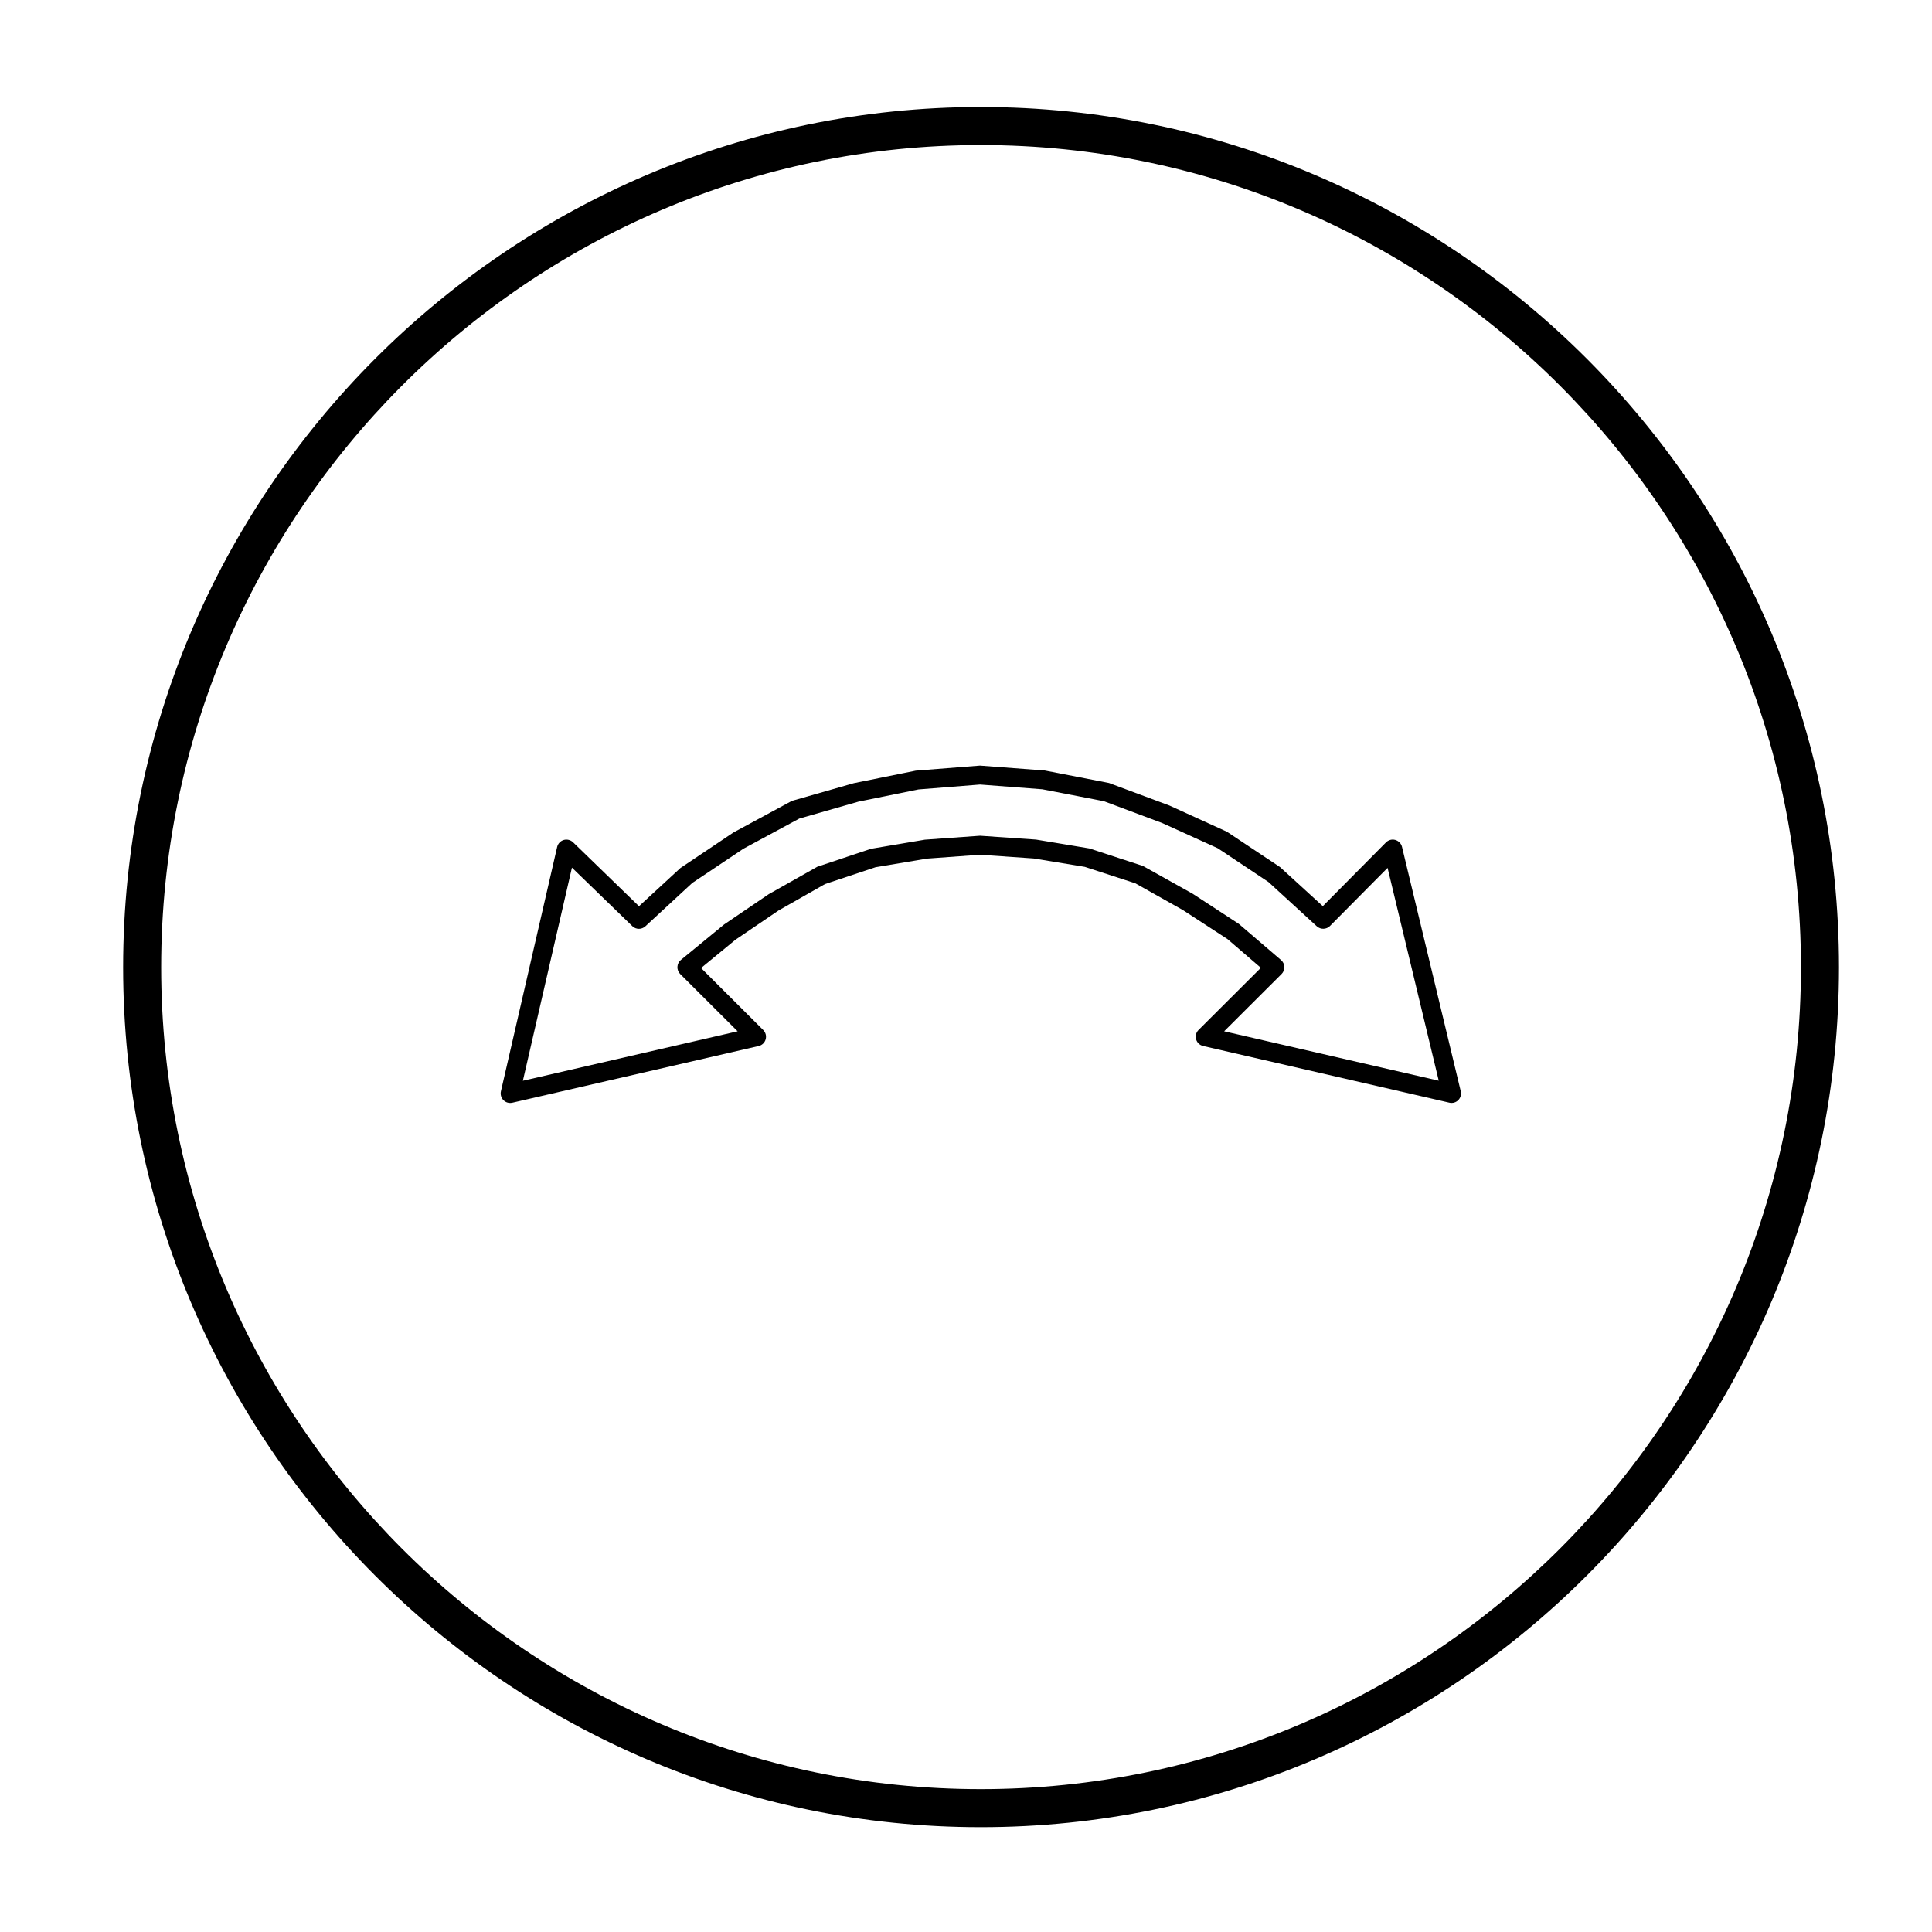 <?xml version="1.0" encoding="UTF-8"?>
<!-- Uploaded to: SVG Repo, www.svgrepo.com, Generator: SVG Repo Mixer Tools -->
<svg fill="#000000" width="800px" height="800px" version="1.1" viewBox="144 144 512 512" xmlns="http://www.w3.org/2000/svg">
 <g>
  <path d="m528.68 436.29c-0.188 0-0.383-0.02-0.57-0.066l-65.273-15.027c-0.891-0.207-1.602-0.883-1.855-1.762-0.258-0.883-0.012-1.828 0.641-2.481l16.52-16.473-8.855-7.617-11.82-7.691-12.602-7.09-13.375-4.352-13.523-2.223-14.238-0.988-14.035 1.02-13.668 2.289-13.387 4.457-12.273 6.977-11.473 7.789-9.105 7.481 16.473 16.43c0.648 0.648 0.898 1.598 0.641 2.481-0.25 0.883-0.961 1.559-1.855 1.762l-65.277 15.027c-0.852 0.188-1.738-0.059-2.348-0.676-0.613-0.613-0.867-1.5-0.676-2.348l14.906-64.754c0.207-0.887 0.871-1.594 1.742-1.848 0.867-0.246 1.812-0.02 2.469 0.605l17.473 16.949 10.988-10.125 14.062-9.426 15.246-8.242c0.16-0.086 0.328-0.152 0.504-0.203l16.141-4.613 16.398-3.32 17.023-1.34 17.176 1.301 17.008 3.309 16.035 5.977 15.219 6.938 14.098 9.383 11.324 10.344 16.746-16.895c0.645-0.648 1.594-0.902 2.469-0.648 0.875 0.246 1.559 0.945 1.773 1.832l15.566 64.754c0.203 0.852-0.051 1.742-0.66 2.363-0.457 0.477-1.109 0.742-1.77 0.742zm-233.11-62.352-13.004 56.473 56.914-13.105-15.219-15.18c-0.504-0.508-0.77-1.195-0.734-1.91 0.035-0.711 0.367-1.371 0.918-1.824l11.441-9.387 11.836-8.035 12.898-7.281 14.211-4.746 14.277-2.414 14.625-1.047 14.828 1.02 14.133 2.348 14.199 4.644 13.191 7.371 12.227 7.981 11.184 9.586c0.527 0.457 0.852 1.117 0.871 1.812 0.031 0.707-0.238 1.379-0.734 1.879l-15.219 15.18 56.871 13.094-13.559-56.395-15.266 15.395c-0.953 0.953-2.488 0.988-3.488 0.086l-12.816-11.734-13.438-8.949-14.699-6.676-15.473-5.793-16.32-3.16-16.496-1.258-16.328 1.301-15.906 3.234-15.684 4.492-14.801 7.992-13.547 9.062-12.434 11.492c-0.984 0.902-2.504 0.887-3.461-0.047z"/>
  <path d="m403.91 628.22c-125.32 0-227.28-102.22-227.28-227.88 0-125.71 101.96-227.98 227.28-227.98 125.41 0 227.44 102.27 227.44 227.98 0 125.65-102.03 227.88-227.44 227.88zm0-445.78c-119.77 0-217.2 97.75-217.2 217.9 0 120.09 97.438 217.8 217.2 217.8 119.86 0 217.36-97.707 217.36-217.8 0.004-120.15-97.512-217.9-217.36-217.9z"/>
 </g>
</svg>